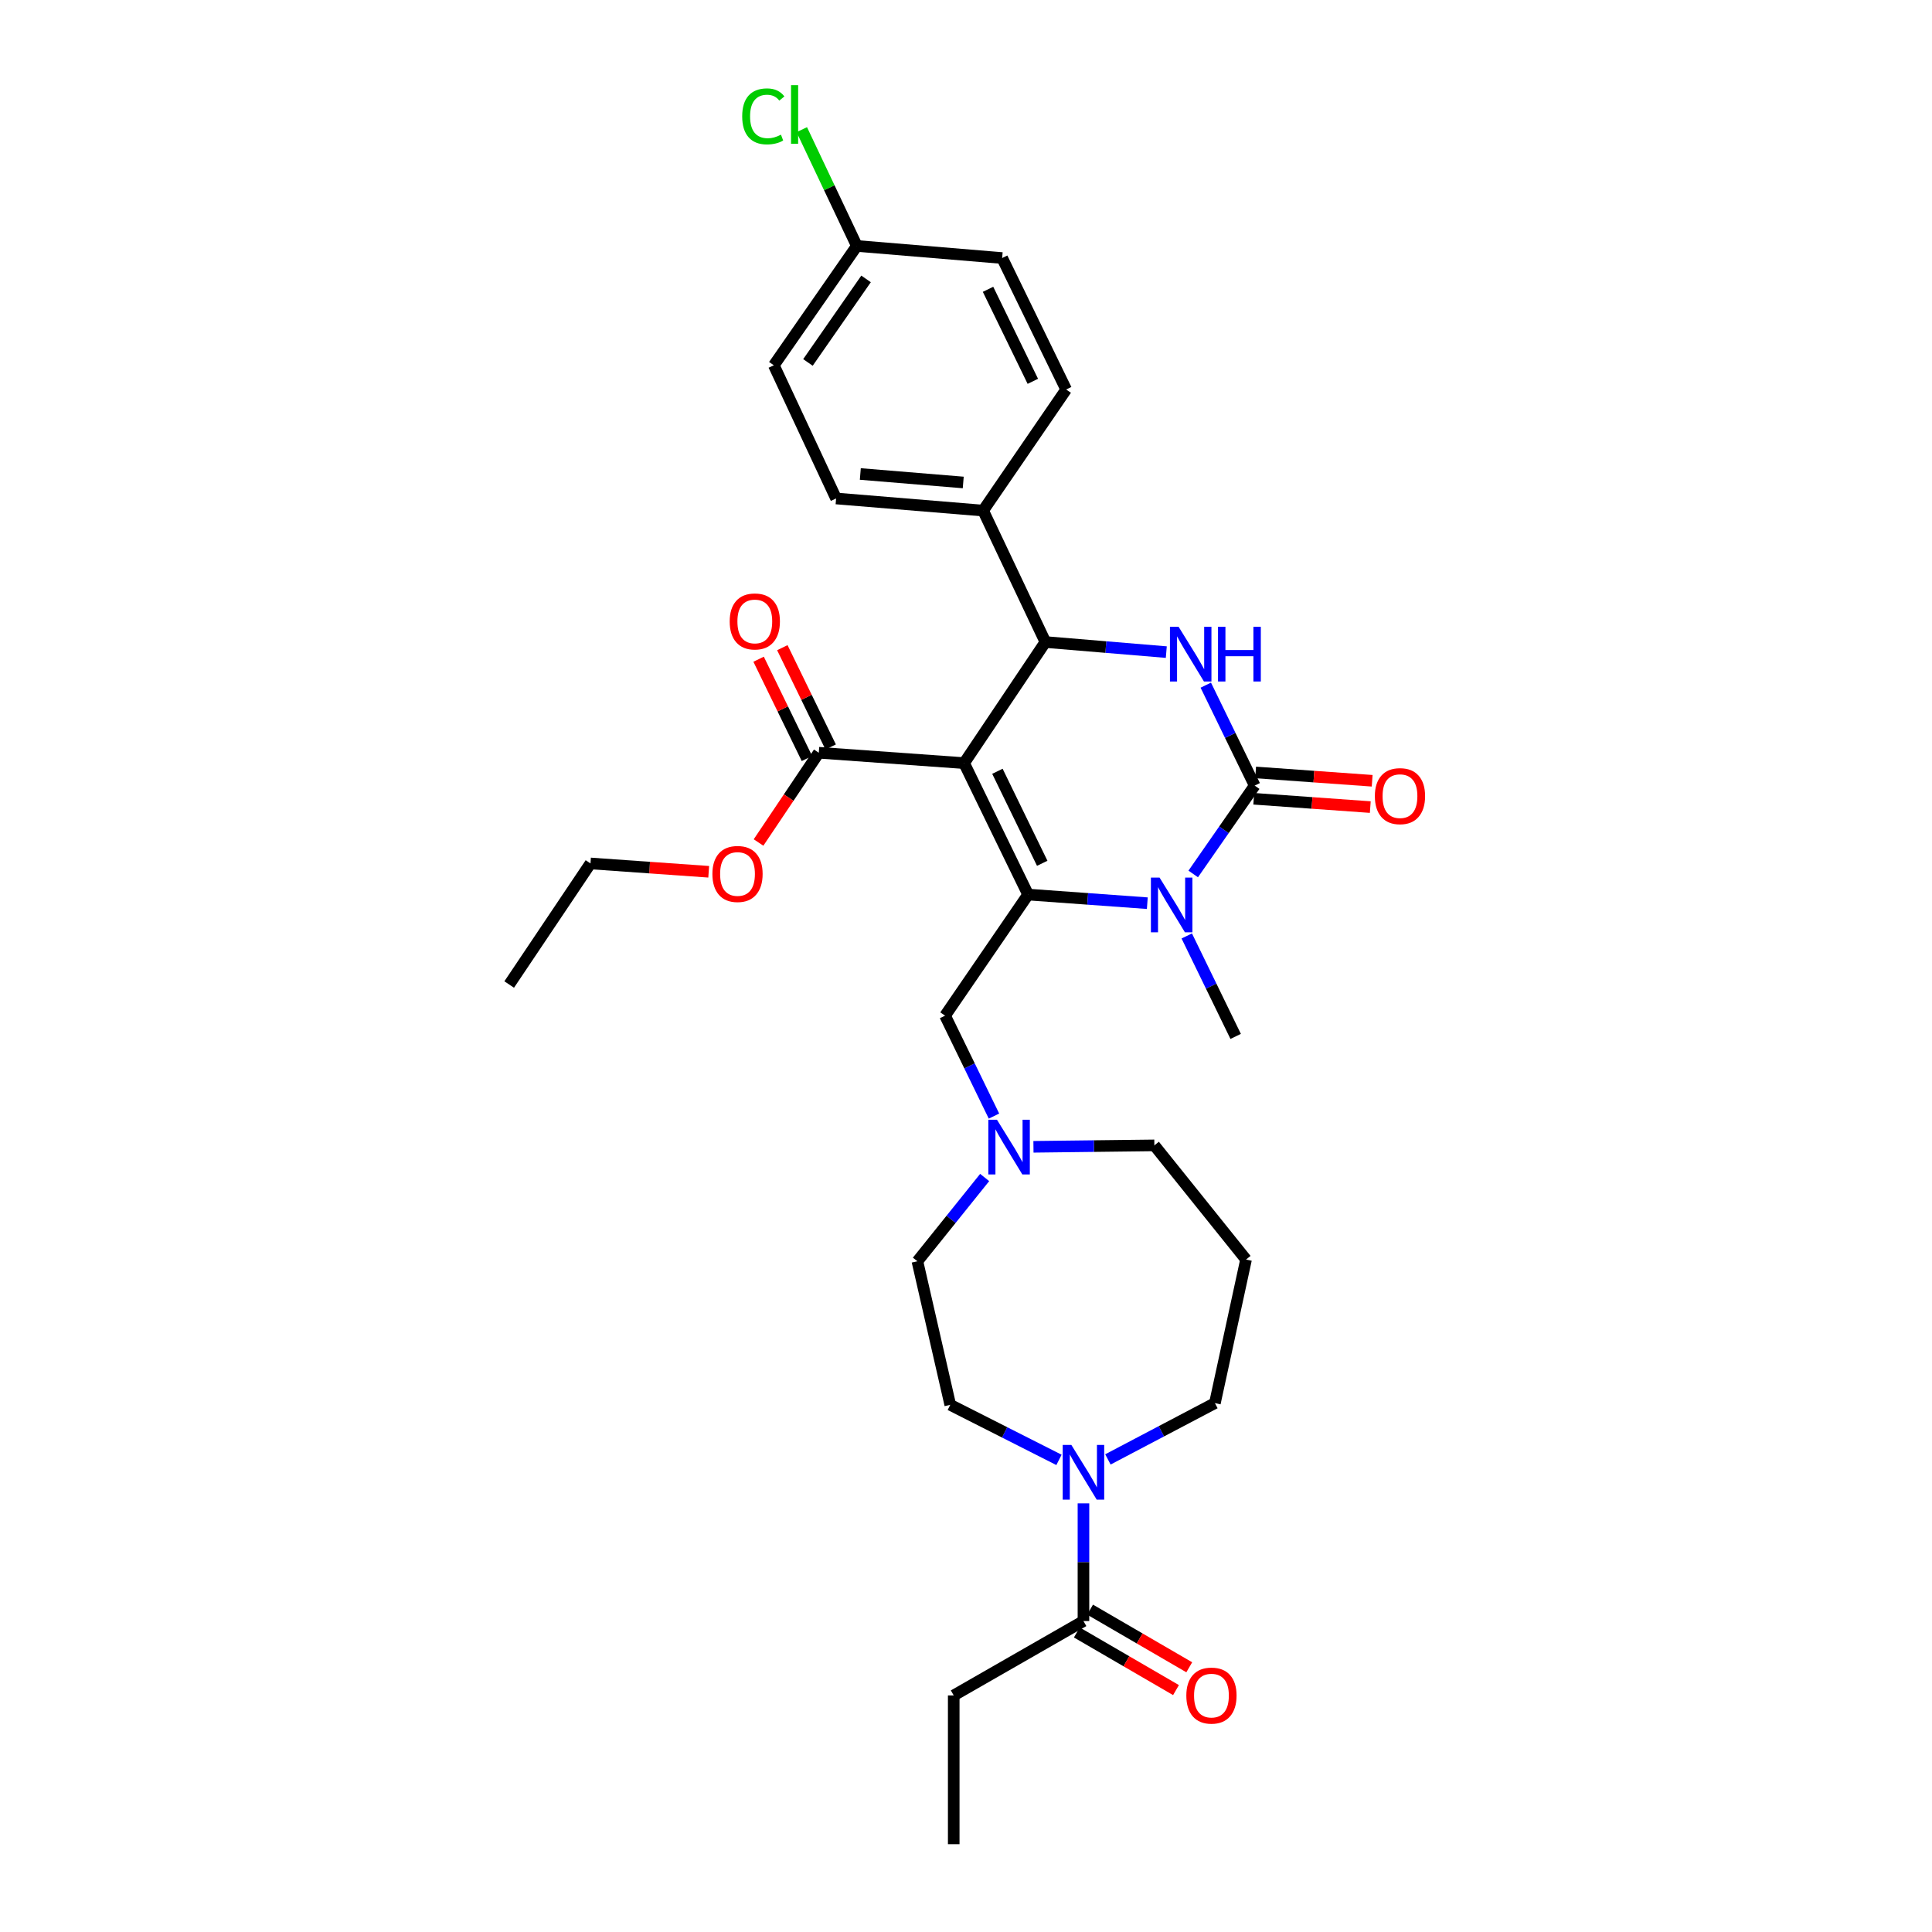 <?xml version='1.0' encoding='iso-8859-1'?>
<svg version='1.1' baseProfile='full'
              xmlns='http://www.w3.org/2000/svg'
                      xmlns:rdkit='http://www.rdkit.org/xml'
                      xmlns:xlink='http://www.w3.org/1999/xlink'
                  xml:space='preserve'
width='1000px' height='1000px' viewBox='0 0 1000 1000'>
<!-- END OF HEADER -->
<rect style='opacity:1.0;fill:#FFFFFF;stroke:none' width='1000' height='1000' x='0' y='0'> </rect>
<path class='bond-0' d='M 493.645,877.554 L 493.645,954.545' style='fill:none;fill-rule:evenodd;stroke:#000000;stroke-width:6px;stroke-linecap:butt;stroke-linejoin:miter;stroke-opacity:1' />
<path class='bond-1' d='M 493.645,877.554 L 560.795,839.054' style='fill:none;fill-rule:evenodd;stroke:#000000;stroke-width:6px;stroke-linecap:butt;stroke-linejoin:miter;stroke-opacity:1' />
<path class='bond-2' d='M 548.123,755.638 L 519.989,741.391' style='fill:none;fill-rule:evenodd;stroke:#0000FF;stroke-width:6px;stroke-linecap:butt;stroke-linejoin:miter;stroke-opacity:1' />
<path class='bond-2' d='M 519.989,741.391 L 491.854,727.144' style='fill:none;fill-rule:evenodd;stroke:#000000;stroke-width:6px;stroke-linecap:butt;stroke-linejoin:miter;stroke-opacity:1' />
<path class='bond-3' d='M 560.795,778.14 L 560.795,808.597' style='fill:none;fill-rule:evenodd;stroke:#0000FF;stroke-width:6px;stroke-linecap:butt;stroke-linejoin:miter;stroke-opacity:1' />
<path class='bond-3' d='M 560.795,808.597 L 560.795,839.054' style='fill:none;fill-rule:evenodd;stroke:#000000;stroke-width:6px;stroke-linecap:butt;stroke-linejoin:miter;stroke-opacity:1' />
<path class='bond-4' d='M 573.457,755.391 L 601.145,740.82' style='fill:none;fill-rule:evenodd;stroke:#0000FF;stroke-width:6px;stroke-linecap:butt;stroke-linejoin:miter;stroke-opacity:1' />
<path class='bond-4' d='M 601.145,740.82 L 628.833,726.249' style='fill:none;fill-rule:evenodd;stroke:#000000;stroke-width:6px;stroke-linecap:butt;stroke-linejoin:miter;stroke-opacity:1' />
<path class='bond-5' d='M 557.364,844.958 L 583.03,859.874' style='fill:none;fill-rule:evenodd;stroke:#000000;stroke-width:6px;stroke-linecap:butt;stroke-linejoin:miter;stroke-opacity:1' />
<path class='bond-5' d='M 583.03,859.874 L 608.696,874.79' style='fill:none;fill-rule:evenodd;stroke:#FF0000;stroke-width:6px;stroke-linecap:butt;stroke-linejoin:miter;stroke-opacity:1' />
<path class='bond-5' d='M 564.226,833.15 L 589.892,848.066' style='fill:none;fill-rule:evenodd;stroke:#000000;stroke-width:6px;stroke-linecap:butt;stroke-linejoin:miter;stroke-opacity:1' />
<path class='bond-5' d='M 589.892,848.066 L 615.558,862.981' style='fill:none;fill-rule:evenodd;stroke:#FF0000;stroke-width:6px;stroke-linecap:butt;stroke-linejoin:miter;stroke-opacity:1' />
<path class='bond-6' d='M 597.496,592.843 L 566.206,593.216' style='fill:none;fill-rule:evenodd;stroke:#000000;stroke-width:6px;stroke-linecap:butt;stroke-linejoin:miter;stroke-opacity:1' />
<path class='bond-6' d='M 566.206,593.216 L 534.916,593.589' style='fill:none;fill-rule:evenodd;stroke:#0000FF;stroke-width:6px;stroke-linecap:butt;stroke-linejoin:miter;stroke-opacity:1' />
<path class='bond-7' d='M 597.496,592.843 L 644.949,651.936' style='fill:none;fill-rule:evenodd;stroke:#000000;stroke-width:6px;stroke-linecap:butt;stroke-linejoin:miter;stroke-opacity:1' />
<path class='bond-8' d='M 509.661,609.473 L 492.252,631.152' style='fill:none;fill-rule:evenodd;stroke:#0000FF;stroke-width:6px;stroke-linecap:butt;stroke-linejoin:miter;stroke-opacity:1' />
<path class='bond-8' d='M 492.252,631.152 L 474.842,652.831' style='fill:none;fill-rule:evenodd;stroke:#000000;stroke-width:6px;stroke-linecap:butt;stroke-linejoin:miter;stroke-opacity:1' />
<path class='bond-9' d='M 514.48,577.687 L 501.824,551.694' style='fill:none;fill-rule:evenodd;stroke:#0000FF;stroke-width:6px;stroke-linecap:butt;stroke-linejoin:miter;stroke-opacity:1' />
<path class='bond-9' d='M 501.824,551.694 L 489.168,525.701' style='fill:none;fill-rule:evenodd;stroke:#000000;stroke-width:6px;stroke-linecap:butt;stroke-linejoin:miter;stroke-opacity:1' />
<path class='bond-10' d='M 474.842,652.831 L 491.854,727.144' style='fill:none;fill-rule:evenodd;stroke:#000000;stroke-width:6px;stroke-linecap:butt;stroke-linejoin:miter;stroke-opacity:1' />
<path class='bond-11' d='M 644.949,651.936 L 628.833,726.249' style='fill:none;fill-rule:evenodd;stroke:#000000;stroke-width:6px;stroke-linecap:butt;stroke-linejoin:miter;stroke-opacity:1' />
<path class='bond-12' d='M 415.003,67.111 L 429.254,97.204' style='fill:none;fill-rule:evenodd;stroke:#00CC00;stroke-width:6px;stroke-linecap:butt;stroke-linejoin:miter;stroke-opacity:1' />
<path class='bond-12' d='M 429.254,97.204 L 443.506,127.297' style='fill:none;fill-rule:evenodd;stroke:#000000;stroke-width:6px;stroke-linecap:butt;stroke-linejoin:miter;stroke-opacity:1' />
<path class='bond-13' d='M 499.017,394.989 L 532.144,463.027' style='fill:none;fill-rule:evenodd;stroke:#000000;stroke-width:6px;stroke-linecap:butt;stroke-linejoin:miter;stroke-opacity:1' />
<path class='bond-13' d='M 516.265,399.215 L 539.455,446.842' style='fill:none;fill-rule:evenodd;stroke:#000000;stroke-width:6px;stroke-linecap:butt;stroke-linejoin:miter;stroke-opacity:1' />
<path class='bond-14' d='M 499.017,394.989 L 541.098,332.315' style='fill:none;fill-rule:evenodd;stroke:#000000;stroke-width:6px;stroke-linecap:butt;stroke-linejoin:miter;stroke-opacity:1' />
<path class='bond-15' d='M 499.017,394.989 L 423.808,389.617' style='fill:none;fill-rule:evenodd;stroke:#000000;stroke-width:6px;stroke-linecap:butt;stroke-linejoin:miter;stroke-opacity:1' />
<path class='bond-16' d='M 532.144,463.027 L 562.996,465.257' style='fill:none;fill-rule:evenodd;stroke:#000000;stroke-width:6px;stroke-linecap:butt;stroke-linejoin:miter;stroke-opacity:1' />
<path class='bond-16' d='M 562.996,465.257 L 593.847,467.488' style='fill:none;fill-rule:evenodd;stroke:#0000FF;stroke-width:6px;stroke-linecap:butt;stroke-linejoin:miter;stroke-opacity:1' />
<path class='bond-17' d='M 532.144,463.027 L 489.168,525.701' style='fill:none;fill-rule:evenodd;stroke:#000000;stroke-width:6px;stroke-linecap:butt;stroke-linejoin:miter;stroke-opacity:1' />
<path class='bond-18' d='M 614.265,484.451 L 626.921,510.448' style='fill:none;fill-rule:evenodd;stroke:#0000FF;stroke-width:6px;stroke-linecap:butt;stroke-linejoin:miter;stroke-opacity:1' />
<path class='bond-18' d='M 626.921,510.448 L 639.577,536.445' style='fill:none;fill-rule:evenodd;stroke:#000000;stroke-width:6px;stroke-linecap:butt;stroke-linejoin:miter;stroke-opacity:1' />
<path class='bond-19' d='M 617.61,452.358 L 633.518,429.493' style='fill:none;fill-rule:evenodd;stroke:#0000FF;stroke-width:6px;stroke-linecap:butt;stroke-linejoin:miter;stroke-opacity:1' />
<path class='bond-19' d='M 633.518,429.493 L 649.426,406.628' style='fill:none;fill-rule:evenodd;stroke:#000000;stroke-width:6px;stroke-linecap:butt;stroke-linejoin:miter;stroke-opacity:1' />
<path class='bond-20' d='M 649.426,406.628 L 636.77,380.631' style='fill:none;fill-rule:evenodd;stroke:#000000;stroke-width:6px;stroke-linecap:butt;stroke-linejoin:miter;stroke-opacity:1' />
<path class='bond-20' d='M 636.77,380.631 L 624.113,354.634' style='fill:none;fill-rule:evenodd;stroke:#0000FF;stroke-width:6px;stroke-linecap:butt;stroke-linejoin:miter;stroke-opacity:1' />
<path class='bond-21' d='M 648.939,413.439 L 679.098,415.594' style='fill:none;fill-rule:evenodd;stroke:#000000;stroke-width:6px;stroke-linecap:butt;stroke-linejoin:miter;stroke-opacity:1' />
<path class='bond-21' d='M 679.098,415.594 L 709.256,417.748' style='fill:none;fill-rule:evenodd;stroke:#FF0000;stroke-width:6px;stroke-linecap:butt;stroke-linejoin:miter;stroke-opacity:1' />
<path class='bond-21' d='M 649.913,399.816 L 680.071,401.971' style='fill:none;fill-rule:evenodd;stroke:#000000;stroke-width:6px;stroke-linecap:butt;stroke-linejoin:miter;stroke-opacity:1' />
<path class='bond-21' d='M 680.071,401.971 L 710.229,404.125' style='fill:none;fill-rule:evenodd;stroke:#FF0000;stroke-width:6px;stroke-linecap:butt;stroke-linejoin:miter;stroke-opacity:1' />
<path class='bond-22' d='M 603.672,337.53 L 572.385,334.922' style='fill:none;fill-rule:evenodd;stroke:#0000FF;stroke-width:6px;stroke-linecap:butt;stroke-linejoin:miter;stroke-opacity:1' />
<path class='bond-22' d='M 572.385,334.922 L 541.098,332.315' style='fill:none;fill-rule:evenodd;stroke:#000000;stroke-width:6px;stroke-linecap:butt;stroke-linejoin:miter;stroke-opacity:1' />
<path class='bond-23' d='M 541.098,332.315 L 508.865,264.277' style='fill:none;fill-rule:evenodd;stroke:#000000;stroke-width:6px;stroke-linecap:butt;stroke-linejoin:miter;stroke-opacity:1' />
<path class='bond-24' d='M 429.948,386.628 L 417.441,360.931' style='fill:none;fill-rule:evenodd;stroke:#000000;stroke-width:6px;stroke-linecap:butt;stroke-linejoin:miter;stroke-opacity:1' />
<path class='bond-24' d='M 417.441,360.931 L 404.933,335.234' style='fill:none;fill-rule:evenodd;stroke:#FF0000;stroke-width:6px;stroke-linecap:butt;stroke-linejoin:miter;stroke-opacity:1' />
<path class='bond-24' d='M 417.668,392.605 L 405.16,366.908' style='fill:none;fill-rule:evenodd;stroke:#000000;stroke-width:6px;stroke-linecap:butt;stroke-linejoin:miter;stroke-opacity:1' />
<path class='bond-24' d='M 405.16,366.908 L 392.653,341.211' style='fill:none;fill-rule:evenodd;stroke:#FF0000;stroke-width:6px;stroke-linecap:butt;stroke-linejoin:miter;stroke-opacity:1' />
<path class='bond-25' d='M 423.808,389.617 L 408.212,412.846' style='fill:none;fill-rule:evenodd;stroke:#000000;stroke-width:6px;stroke-linecap:butt;stroke-linejoin:miter;stroke-opacity:1' />
<path class='bond-25' d='M 408.212,412.846 L 392.616,436.076' style='fill:none;fill-rule:evenodd;stroke:#FF0000;stroke-width:6px;stroke-linecap:butt;stroke-linejoin:miter;stroke-opacity:1' />
<path class='bond-26' d='M 366.827,451.23 L 336.229,449.071' style='fill:none;fill-rule:evenodd;stroke:#FF0000;stroke-width:6px;stroke-linecap:butt;stroke-linejoin:miter;stroke-opacity:1' />
<path class='bond-26' d='M 336.229,449.071 L 305.631,446.911' style='fill:none;fill-rule:evenodd;stroke:#000000;stroke-width:6px;stroke-linecap:butt;stroke-linejoin:miter;stroke-opacity:1' />
<path class='bond-27' d='M 305.631,446.911 L 263.557,509.584' style='fill:none;fill-rule:evenodd;stroke:#000000;stroke-width:6px;stroke-linecap:butt;stroke-linejoin:miter;stroke-opacity:1' />
<path class='bond-28' d='M 443.506,127.297 L 400.537,189.068' style='fill:none;fill-rule:evenodd;stroke:#000000;stroke-width:6px;stroke-linecap:butt;stroke-linejoin:miter;stroke-opacity:1' />
<path class='bond-28' d='M 448.272,144.362 L 418.194,187.602' style='fill:none;fill-rule:evenodd;stroke:#000000;stroke-width:6px;stroke-linecap:butt;stroke-linejoin:miter;stroke-opacity:1' />
<path class='bond-29' d='M 443.506,127.297 L 518.714,133.557' style='fill:none;fill-rule:evenodd;stroke:#000000;stroke-width:6px;stroke-linecap:butt;stroke-linejoin:miter;stroke-opacity:1' />
<path class='bond-30' d='M 508.865,264.277 L 551.842,201.603' style='fill:none;fill-rule:evenodd;stroke:#000000;stroke-width:6px;stroke-linecap:butt;stroke-linejoin:miter;stroke-opacity:1' />
<path class='bond-31' d='M 508.865,264.277 L 432.761,258.009' style='fill:none;fill-rule:evenodd;stroke:#000000;stroke-width:6px;stroke-linecap:butt;stroke-linejoin:miter;stroke-opacity:1' />
<path class='bond-31' d='M 498.571,249.725 L 445.298,245.338' style='fill:none;fill-rule:evenodd;stroke:#000000;stroke-width:6px;stroke-linecap:butt;stroke-linejoin:miter;stroke-opacity:1' />
<path class='bond-32' d='M 518.714,133.557 L 551.842,201.603' style='fill:none;fill-rule:evenodd;stroke:#000000;stroke-width:6px;stroke-linecap:butt;stroke-linejoin:miter;stroke-opacity:1' />
<path class='bond-32' d='M 511.403,149.742 L 534.593,197.374' style='fill:none;fill-rule:evenodd;stroke:#000000;stroke-width:6px;stroke-linecap:butt;stroke-linejoin:miter;stroke-opacity:1' />
<path class='bond-33' d='M 400.537,189.068 L 432.761,258.009' style='fill:none;fill-rule:evenodd;stroke:#000000;stroke-width:6px;stroke-linecap:butt;stroke-linejoin:miter;stroke-opacity:1' />
<path  class='atom-1' d='M 554.535 747.895
L 563.815 762.895
Q 564.735 764.375, 566.215 767.055
Q 567.695 769.735, 567.775 769.895
L 567.775 747.895
L 571.535 747.895
L 571.535 776.215
L 567.655 776.215
L 557.695 759.815
Q 556.535 757.895, 555.295 755.695
Q 554.095 753.495, 553.735 752.815
L 553.735 776.215
L 550.055 776.215
L 550.055 747.895
L 554.535 747.895
' fill='#0000FF'/>
<path  class='atom-3' d='M 614.043 877.634
Q 614.043 870.834, 617.403 867.034
Q 620.763 863.234, 627.043 863.234
Q 633.323 863.234, 636.683 867.034
Q 640.043 870.834, 640.043 877.634
Q 640.043 884.514, 636.643 888.434
Q 633.243 892.314, 627.043 892.314
Q 620.803 892.314, 617.403 888.434
Q 614.043 884.554, 614.043 877.634
M 627.043 889.114
Q 631.363 889.114, 633.683 886.234
Q 636.043 883.314, 636.043 877.634
Q 636.043 872.074, 633.683 869.274
Q 631.363 866.434, 627.043 866.434
Q 622.723 866.434, 620.363 869.234
Q 618.043 872.034, 618.043 877.634
Q 618.043 883.354, 620.363 886.234
Q 622.723 889.114, 627.043 889.114
' fill='#FF0000'/>
<path  class='atom-6' d='M 516.035 579.579
L 525.315 594.579
Q 526.235 596.059, 527.715 598.739
Q 529.195 601.419, 529.275 601.579
L 529.275 579.579
L 533.035 579.579
L 533.035 607.899
L 529.155 607.899
L 519.195 591.499
Q 518.035 589.579, 516.795 587.379
Q 515.595 585.179, 515.235 584.499
L 515.235 607.899
L 511.555 607.899
L 511.555 579.579
L 516.035 579.579
' fill='#0000FF'/>
<path  class='atom-11' d='M 384.161 60.231
Q 384.161 53.191, 387.441 49.511
Q 390.761 45.791, 397.041 45.791
Q 402.881 45.791, 406.001 49.911
L 403.361 52.071
Q 401.081 49.071, 397.041 49.071
Q 392.761 49.071, 390.481 51.951
Q 388.241 54.791, 388.241 60.231
Q 388.241 65.831, 390.561 68.711
Q 392.921 71.591, 397.481 71.591
Q 400.601 71.591, 404.241 69.711
L 405.361 72.711
Q 403.881 73.671, 401.641 74.231
Q 399.401 74.791, 396.921 74.791
Q 390.761 74.791, 387.441 71.031
Q 384.161 67.271, 384.161 60.231
' fill='#00CC00'/>
<path  class='atom-11' d='M 409.441 44.071
L 413.121 44.071
L 413.121 74.431
L 409.441 74.431
L 409.441 44.071
' fill='#00CC00'/>
<path  class='atom-14' d='M 600.19 454.239
L 609.47 469.239
Q 610.39 470.719, 611.87 473.399
Q 613.35 476.079, 613.43 476.239
L 613.43 454.239
L 617.19 454.239
L 617.19 482.559
L 613.31 482.559
L 603.35 466.159
Q 602.19 464.239, 600.95 462.039
Q 599.75 459.839, 599.39 459.159
L 599.39 482.559
L 595.71 482.559
L 595.71 454.239
L 600.19 454.239
' fill='#0000FF'/>
<path  class='atom-16' d='M 610.039 324.422
L 619.319 339.422
Q 620.239 340.902, 621.719 343.582
Q 623.199 346.262, 623.279 346.422
L 623.279 324.422
L 627.039 324.422
L 627.039 352.742
L 623.159 352.742
L 613.199 336.342
Q 612.039 334.422, 610.799 332.222
Q 609.599 330.022, 609.239 329.342
L 609.239 352.742
L 605.559 352.742
L 605.559 324.422
L 610.039 324.422
' fill='#0000FF'/>
<path  class='atom-16' d='M 630.439 324.422
L 634.279 324.422
L 634.279 336.462
L 648.759 336.462
L 648.759 324.422
L 652.599 324.422
L 652.599 352.742
L 648.759 352.742
L 648.759 339.662
L 634.279 339.662
L 634.279 352.742
L 630.439 352.742
L 630.439 324.422
' fill='#0000FF'/>
<path  class='atom-18' d='M 711.627 412.08
Q 711.627 405.28, 714.987 401.48
Q 718.347 397.68, 724.627 397.68
Q 730.907 397.68, 734.267 401.48
Q 737.627 405.28, 737.627 412.08
Q 737.627 418.96, 734.227 422.88
Q 730.827 426.76, 724.627 426.76
Q 718.387 426.76, 714.987 422.88
Q 711.627 419, 711.627 412.08
M 724.627 423.56
Q 728.947 423.56, 731.267 420.68
Q 733.627 417.76, 733.627 412.08
Q 733.627 406.52, 731.267 403.72
Q 728.947 400.88, 724.627 400.88
Q 720.307 400.88, 717.947 403.68
Q 715.627 406.48, 715.627 412.08
Q 715.627 417.8, 717.947 420.68
Q 720.307 423.56, 724.627 423.56
' fill='#FF0000'/>
<path  class='atom-22' d='M 377.688 321.651
Q 377.688 314.851, 381.048 311.051
Q 384.408 307.251, 390.688 307.251
Q 396.968 307.251, 400.328 311.051
Q 403.688 314.851, 403.688 321.651
Q 403.688 328.531, 400.288 332.451
Q 396.888 336.331, 390.688 336.331
Q 384.448 336.331, 381.048 332.451
Q 377.688 328.571, 377.688 321.651
M 390.688 333.131
Q 395.008 333.131, 397.328 330.251
Q 399.688 327.331, 399.688 321.651
Q 399.688 316.091, 397.328 313.291
Q 395.008 310.451, 390.688 310.451
Q 386.368 310.451, 384.008 313.251
Q 381.688 316.051, 381.688 321.651
Q 381.688 327.371, 384.008 330.251
Q 386.368 333.131, 390.688 333.131
' fill='#FF0000'/>
<path  class='atom-23' d='M 368.735 452.363
Q 368.735 445.563, 372.095 441.763
Q 375.455 437.963, 381.735 437.963
Q 388.015 437.963, 391.375 441.763
Q 394.735 445.563, 394.735 452.363
Q 394.735 459.243, 391.335 463.163
Q 387.935 467.043, 381.735 467.043
Q 375.495 467.043, 372.095 463.163
Q 368.735 459.283, 368.735 452.363
M 381.735 463.843
Q 386.055 463.843, 388.375 460.963
Q 390.735 458.043, 390.735 452.363
Q 390.735 446.803, 388.375 444.003
Q 386.055 441.163, 381.735 441.163
Q 377.415 441.163, 375.055 443.963
Q 372.735 446.763, 372.735 452.363
Q 372.735 458.083, 375.055 460.963
Q 377.415 463.843, 381.735 463.843
' fill='#FF0000'/>
</svg>
